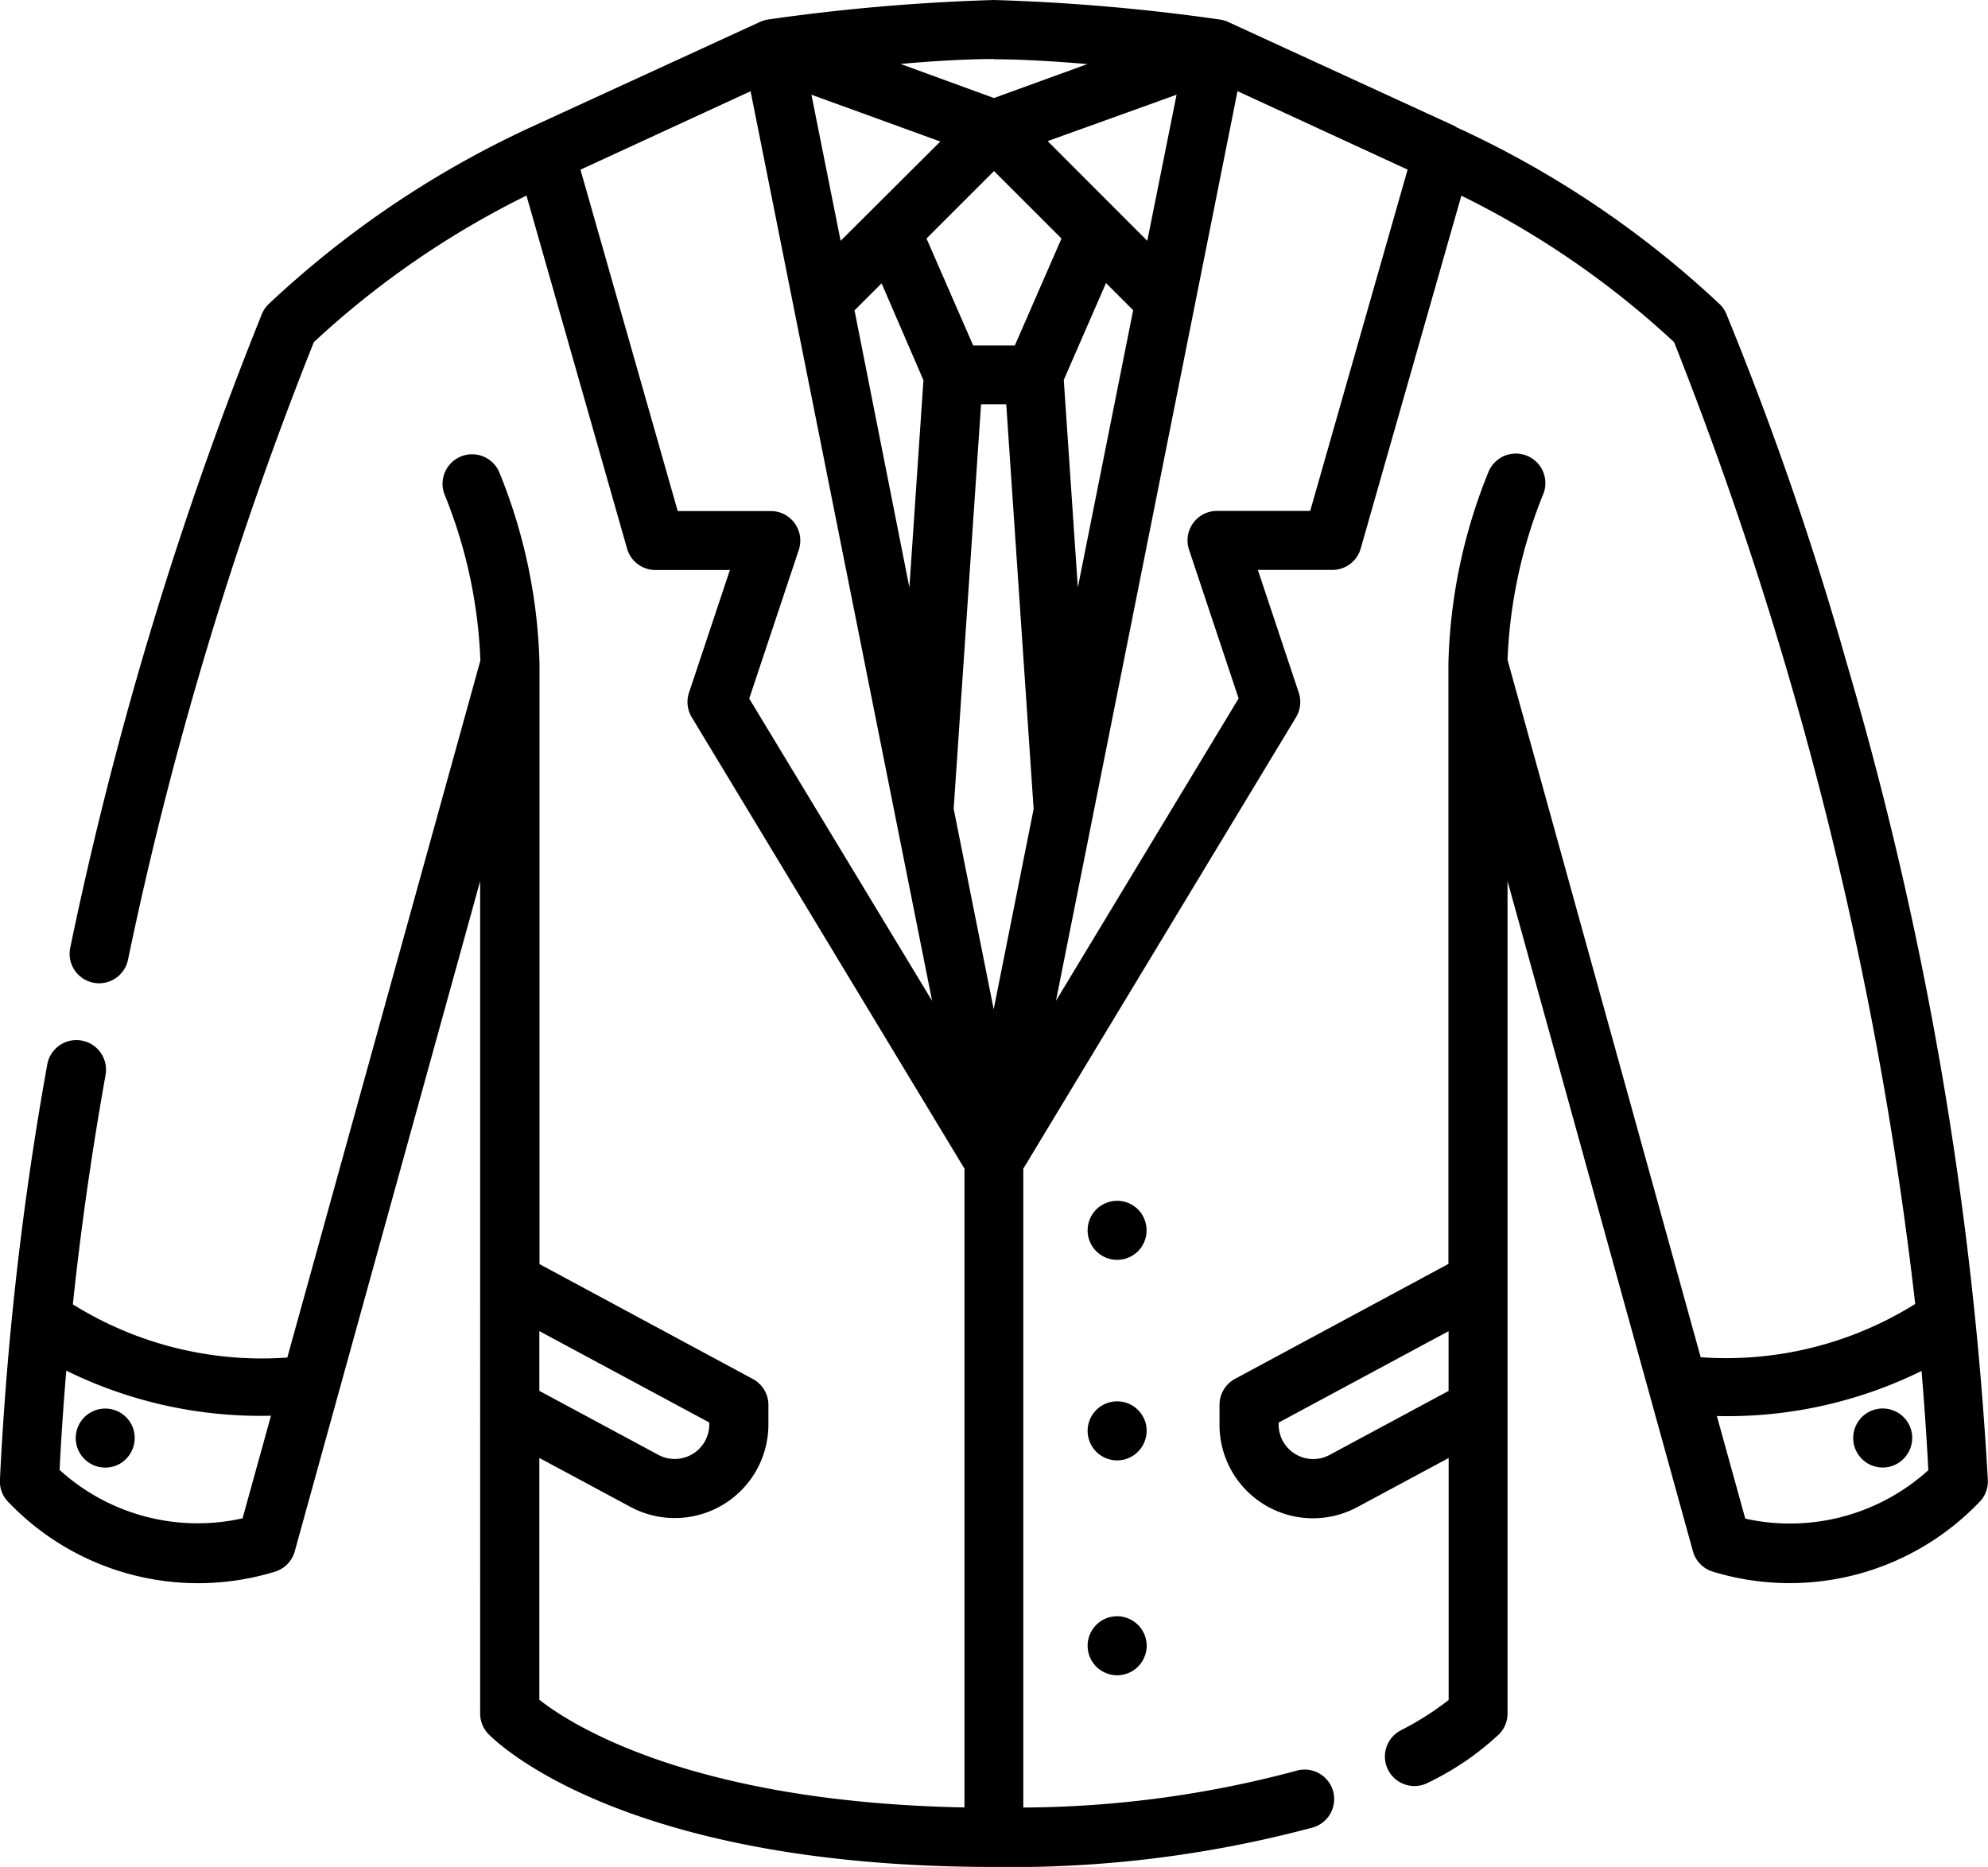 <svg id="blazer" xmlns="http://www.w3.org/2000/svg" width="25.186" height="23.654" viewBox="0 0 25.186 23.654">
  <path id="パス_24" data-name="パス 24" d="M23.395,8.894a40.985,40.985,0,0,0-1.525-4.421.376.376,0,0,0-.079-.116,12.432,12.432,0,0,0-3.339-2.245L18.437,2.1,15.56.778a.377.377,0,0,0-.1-.03h0A25.51,25.51,0,0,0,12.594.5,25.51,25.51,0,0,0,9.731.747h0a.377.377,0,0,0-.1.03L6.751,2.1h0A12.462,12.462,0,0,0,3.4,4.357a.377.377,0,0,0-.079.116,47.129,47.129,0,0,0-2.43,8.034.374.374,0,0,0,.289.443.368.368,0,0,0,.077.008.374.374,0,0,0,.366-.3A46.984,46.984,0,0,1,3.977,4.835,11.261,11.261,0,0,1,6.671,2.978L7.945,7.45a.374.374,0,0,0,.36.272h.943L8.73,9.276a.374.374,0,0,0,.035.312l3.455,5.719V23.4c-3.478-.067-5-1.06-5.386-1.364V18.972l1.154.62a1.186,1.186,0,0,0,1.748-1.045V18.3a.374.374,0,0,0-.2-.33l-2.7-1.454v-7.6s0,0,0,0a6.864,6.864,0,0,0-.511-2.436.374.374,0,1,0-.686.3,6.189,6.189,0,0,1,.448,2.089L3.641,17.7a4.523,4.523,0,0,1-2.717-.674c.1-.953.239-1.923.414-2.905A.374.374,0,0,0,.6,13.985,40.806,40.806,0,0,0,0,19.253a.374.374,0,0,0,.086.256,3.325,3.325,0,0,0,3.382.909.375.375,0,0,0,.267-.262l2.349-8.492V22.208a.374.374,0,0,0,.1.257c.065.069,1.654,1.689,6.406,1.689a14.743,14.743,0,0,0,4.043-.5.374.374,0,1,0-.207-.719,13.553,13.553,0,0,1-3.461.466V15.307l3.455-5.719a.374.374,0,0,0,.035-.312l-.518-1.555h.943a.374.374,0,0,0,.36-.272l1.275-4.47A11.248,11.248,0,0,1,21.21,4.835a47.89,47.89,0,0,1,3.055,12.186,4.522,4.522,0,0,1-2.718.675L19.1,8.86a6.227,6.227,0,0,1,.448-2.089.374.374,0,1,0-.686-.3,6.857,6.857,0,0,0-.511,2.436h0v7.607l-2.7,1.454a.374.374,0,0,0-.2.329v.248A1.184,1.184,0,0,0,17.2,19.593l1.154-.62v3.066a3.758,3.758,0,0,1-.6.381.374.374,0,1,0,.346.663,3.57,3.57,0,0,0,.9-.618.374.374,0,0,0,.1-.257V11.663l2.349,8.492a.374.374,0,0,0,.267.262,3.325,3.325,0,0,0,3.383-.909.374.374,0,0,0,.086-.256A45.721,45.721,0,0,0,23.395,8.894ZM8.987,18.523v.024a.438.438,0,0,1-.645.386l-1.508-.811v-.757Zm-8.231.6q.031-.621.085-1.257a5.562,5.562,0,0,0,2.593.571l-.36,1.3a2.6,2.6,0,0,1-2.319-.614Zm12.9-11.18-.178-2.63.535-1.227.344.344Zm-1.066,5.344-.507-2.54.347-5.125h.319l.347,5.128ZM10.827,4.433l.343-.343L11.7,5.317l-.178,2.626Zm2.031.444h-.528l-.591-1.355.855-.855.855.855ZM10.651,3.551,10.281,1.7l1.633.593Zm3.885,0L13.274,2.288,14.907,1.7Zm-1.943-2.3c.355,0,.777.026,1.184.061l-1.184.43L11.41,1.31C11.816,1.274,12.239,1.248,12.594,1.248Zm-3.1,8.1.628-1.884a.374.374,0,0,0-.355-.492H8.587L7.355,2.65,9.51,1.656l2.3,11.525ZM16.6,6.973H15.42a.374.374,0,0,0-.355.492l.628,1.884L13.379,13.18l2.3-11.525,2.155.994Zm.245,11.961a.438.438,0,0,1-.645-.386v-.024l2.153-1.158v.757Zm5.267.807-.36-1.3a5.564,5.564,0,0,0,2.593-.571q.053.623.086,1.257a2.612,2.612,0,0,1-2.319.614Zm0,0" transform="translate(-0.001 -0.5)"/>
  <path id="パス_25" data-name="パス 25" d="M478.016,363.584a.374.374,0,1,0-.224.419A.378.378,0,0,0,478.016,363.584Zm0,0" transform="translate(-453.797 -345.438)"/>
  <path id="パス_26" data-name="パス 26" d="M20.23,363.516a.374.374,0,1,0-.145.459A.378.378,0,0,0,20.23,363.516Zm0,0" transform="translate(-18.551 -345.439)"/>
  <path id="パス_27" data-name="パス 27" d="M280.742,309.961a.374.374,0,1,0,.046.472A.378.378,0,0,0,280.742,309.961Zm0,0" transform="translate(-266.324 -294.637)"/>
  <path id="パス_28" data-name="パス 28" d="M280.87,361.812a.374.374,0,1,0-.238.424A.377.377,0,0,0,280.87,361.812Zm0,0" transform="translate(-266.35 -343.756)"/>
  <path id="パス_29" data-name="パス 29" d="M280.41,416.79a.374.374,0,1,0,.409.2A.376.376,0,0,0,280.41,416.79Zm0,0" transform="translate(-266.331 -396.305)"/>
</svg>
